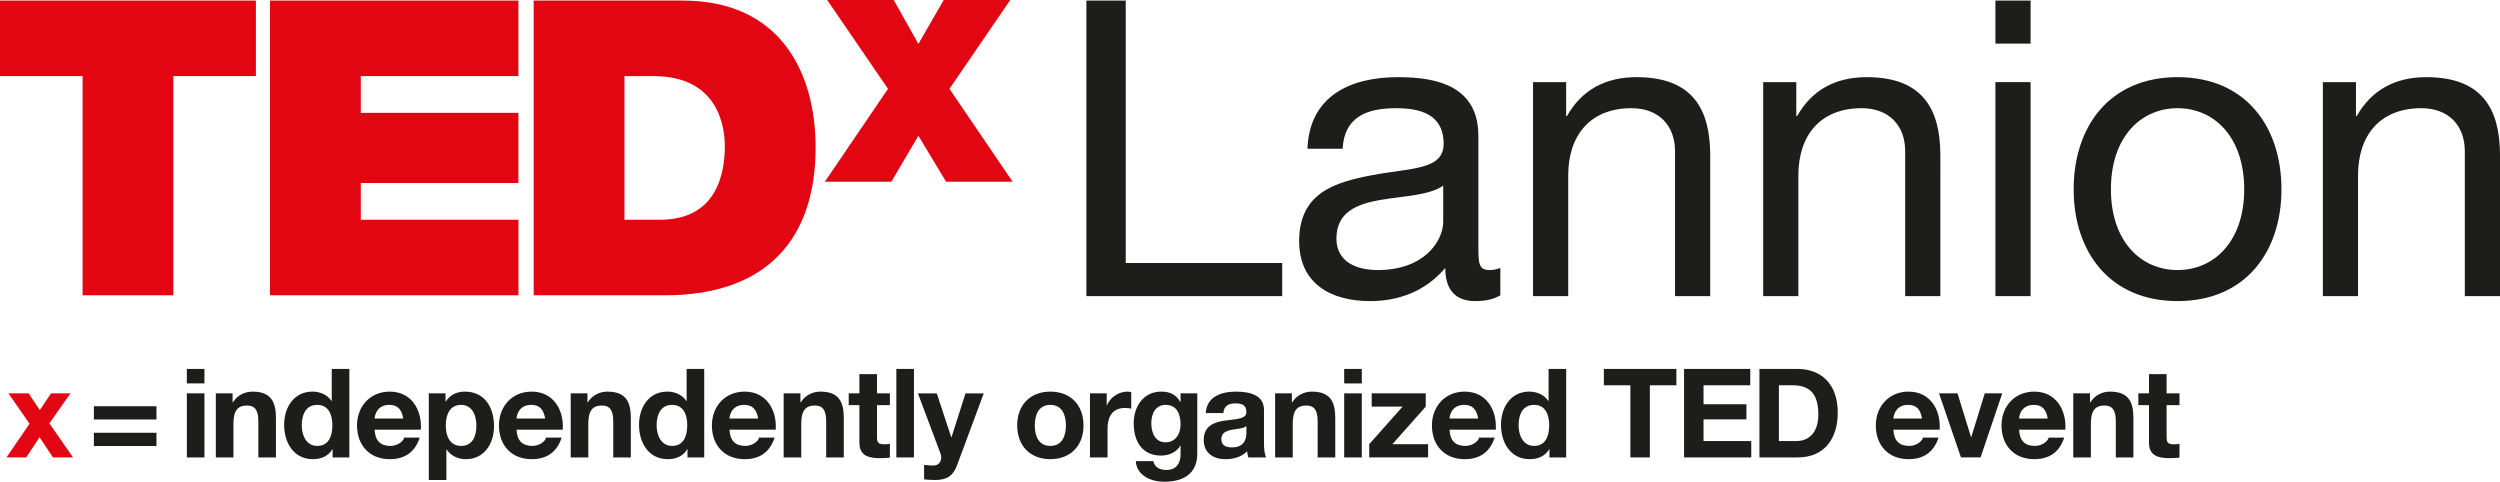 <?xml version="1.0" encoding="utf-8"?>
<!-- Generator: Adobe Illustrator 15.1.0, SVG Export Plug-In . SVG Version: 6.00 Build 0)  -->
<!DOCTYPE svg PUBLIC "-//W3C//DTD SVG 1.1//EN" "http://www.w3.org/Graphics/SVG/1.1/DTD/svg11.dtd">
<svg version="1.1" id="Calque_1" xmlns="http://www.w3.org/2000/svg" xmlns:xlink="http://www.w3.org/1999/xlink" x="0px" y="0px"
	 width="207.021px" height="39.891px" viewBox="0 0 207.021 39.891" enable-background="new 0 0 207.021 39.891"
	 xml:space="preserve">
<g>
	<polygon fill="#E20613" points="6.84,6.302 0,6.302 0,0.047 21.19,0.047 21.19,6.302 14.354,6.302 14.354,24.451 6.84,24.451 	"/>
	<polygon fill="#E20613" points="22.358,0.047 42.928,0.047 42.928,6.302 29.877,6.302 29.877,9.343 42.928,9.343 42.928,15.155 
		29.877,15.155 29.877,18.196 42.932,18.196 42.932,24.451 22.358,24.451 	"/>
	<path fill="#E20613" d="M44.193,0.047h12.339c8.133,0,11.008,6.016,11.008,12.167c0,7.487-3.965,12.238-12.477,12.238h-10.87V0.047
		z M51.712,18.196h2.94c4.684,0,5.369-3.795,5.369-6.087c0-1.535-0.481-5.807-5.917-5.807h-2.393V18.196z"/>
	<polygon fill="#E20613" points="78.344,15.047 76.05,11.244 73.813,15.047 68.304,15.047 73.534,7.356 68.498,0 74.009,0 
		76.05,3.636 78.149,0 83.658,0 78.624,7.356 83.854,15.047 	"/>
	<polygon fill="#1D1D1B" points="89.963,24.522 106.177,24.522 106.177,21.78 93.22,21.78 93.22,0.047 89.963,0.047 	"/>
	<path fill="#1D1D1B" d="M124.241,22.191c-0.378,0.137-0.651,0.171-0.892,0.171c-0.926,0-0.926-0.617-0.926-1.988v-9.118
		c0-4.147-3.462-4.867-6.649-4.867c-3.942,0-7.336,1.542-7.507,5.93h2.913c0.138-2.605,1.954-3.359,4.422-3.359
		c1.852,0,3.942,0.411,3.942,2.948c0,2.194-2.742,1.988-5.965,2.605c-3.016,0.583-5.998,1.44-5.998,5.45
		c0,3.531,2.639,4.97,5.861,4.97c2.468,0,4.628-0.857,6.238-2.742c0,1.92,0.96,2.742,2.469,2.742c0.925,0,1.576-0.171,2.091-0.48
		V22.191z M119.511,18.352c0,1.611-1.577,4.01-5.416,4.01c-1.782,0-3.428-0.686-3.428-2.605c0-2.16,1.646-2.845,3.564-3.188
		c1.954-0.343,4.147-0.377,5.279-1.2V18.352z"/>
	<path fill="#1D1D1B" d="M126.948,24.522h2.914V14.513c0-3.188,1.714-5.553,5.244-5.553c2.229,0,3.6,1.405,3.6,3.565v11.997h2.914
		V12.868c0-3.805-1.44-6.479-6.103-6.479c-2.536,0-4.524,1.028-5.758,3.222h-0.068V6.8h-2.743V24.522z"/>
	<path fill="#1D1D1B" d="M146.007,24.522h2.914V14.513c0-3.188,1.714-5.553,5.244-5.553c2.229,0,3.6,1.405,3.6,3.565v11.997h2.913
		V12.868c0-3.805-1.439-6.479-6.102-6.479c-2.536,0-4.524,1.028-5.758,3.222h-0.069V6.8h-2.742V24.522z"/>
	<path fill="#1D1D1B" d="M168.15,0.047h-2.913v3.565h2.913V0.047z M165.237,24.522h2.913V6.8h-2.913V24.522z"/>
	<path fill="#1D1D1B" d="M174.801,15.678c0-4.319,2.468-6.718,5.519-6.718s5.519,2.399,5.519,6.718c0,4.285-2.468,6.684-5.519,6.684
		S174.801,19.963,174.801,15.678 M171.716,15.678c0,5.176,2.982,9.255,8.604,9.255s8.604-4.079,8.604-9.255
		c0-5.21-2.982-9.289-8.604-9.289S171.716,10.468,171.716,15.678z"/>
	<path fill="#1D1D1B" d="M192.351,24.522h2.914V14.513c0-3.188,1.714-5.553,5.244-5.553c2.228,0,3.599,1.405,3.599,3.565v11.997
		h2.914V12.868c0-3.805-1.439-6.479-6.102-6.479c-2.536,0-4.524,1.028-5.759,3.222h-0.068V6.8h-2.742V24.522z"/>
	<polygon fill="#E20613" points="2.446,35.087 0.701,32.573 2.364,32.573 3.298,33.958 4.223,32.573 5.834,32.573 4.089,35.057 
		6.05,37.879 4.387,37.879 3.277,36.207 2.169,37.879 0.537,37.879 	"/>
	<path fill="#1D1D1B" d="M12.957,34.738H7.773V33.64h5.184V34.738z M12.957,36.935H7.773v-1.099h5.184V36.935z"/>
	<path fill="#1D1D1B" d="M16.93,31.751h-1.458V30.55h1.458V31.751z M15.472,32.573h1.458v5.307h-1.458V32.573z"/>
	<path fill="#1D1D1B" d="M17.873,32.573h1.387v0.738h0.03c0.369-0.595,1.006-0.882,1.622-0.882c1.55,0,1.939,0.873,1.939,2.187
		v3.264h-1.457v-2.998c0-0.873-0.257-1.303-0.935-1.303c-0.79,0-1.129,0.441-1.129,1.52v2.781h-1.458V32.573z"/>
	<path fill="#1D1D1B" d="M27.543,37.202h-0.021c-0.339,0.575-0.935,0.821-1.612,0.821c-1.601,0-2.381-1.376-2.381-2.844
		c0-1.427,0.79-2.751,2.351-2.751c0.626,0,1.242,0.267,1.581,0.791H27.45h0.021V30.55h1.458v7.33h-1.386V37.202z M26.27,33.527
		c-0.954,0-1.283,0.821-1.283,1.694c0,0.831,0.38,1.704,1.283,1.704c0.965,0,1.253-0.842,1.253-1.714
		C27.522,34.348,27.214,33.527,26.27,33.527z"/>
	<path fill="#1D1D1B" d="M31.022,35.58c0.041,0.924,0.492,1.345,1.304,1.345c0.585,0,1.057-0.359,1.149-0.688h1.283
		c-0.411,1.252-1.283,1.786-2.484,1.786c-1.673,0-2.71-1.15-2.71-2.792c0-1.591,1.099-2.802,2.71-2.802
		c1.807,0,2.68,1.519,2.576,3.151H31.022z M33.394,34.656c-0.134-0.739-0.452-1.129-1.16-1.129c-0.924,0-1.19,0.719-1.211,1.129
		H33.394z"/>
	<path fill="#1D1D1B" d="M35.508,32.573h1.386v0.677h0.021c0.349-0.564,0.924-0.821,1.581-0.821c1.662,0,2.412,1.345,2.412,2.854
		c0,1.417-0.78,2.741-2.33,2.741c-0.637,0-1.242-0.277-1.592-0.801h-0.02v2.525h-1.458V32.573z M39.449,35.241
		c0-0.841-0.339-1.714-1.272-1.714c-0.955,0-1.263,0.852-1.263,1.714s0.328,1.684,1.272,1.684
		C39.142,36.925,39.449,36.104,39.449,35.241z"/>
	<path fill="#1D1D1B" d="M42.774,35.58c0.041,0.924,0.493,1.345,1.304,1.345c0.585,0,1.058-0.359,1.15-0.688h1.283
		c-0.411,1.252-1.283,1.786-2.484,1.786c-1.674,0-2.71-1.15-2.71-2.792c0-1.591,1.098-2.802,2.71-2.802
		c1.807,0,2.679,1.519,2.576,3.151H42.774z M45.146,34.656c-0.133-0.739-0.451-1.129-1.159-1.129c-0.924,0-1.191,0.719-1.212,1.129
		H45.146z"/>
	<path fill="#1D1D1B" d="M47.26,32.573h1.386v0.738h0.031c0.37-0.595,1.006-0.882,1.622-0.882c1.55,0,1.939,0.873,1.939,2.187v3.264
		h-1.457v-2.998c0-0.873-0.257-1.303-0.934-1.303c-0.791,0-1.13,0.441-1.13,1.52v2.781H47.26V32.573z"/>
	<path fill="#1D1D1B" d="M56.93,37.202h-0.021c-0.339,0.575-0.935,0.821-1.611,0.821c-1.602,0-2.382-1.376-2.382-2.844
		c0-1.427,0.79-2.751,2.351-2.751c0.626,0,1.242,0.267,1.581,0.791h-0.011h0.021V30.55h1.458v7.33H56.93V37.202z M55.656,33.527
		c-0.954,0-1.283,0.821-1.283,1.694c0,0.831,0.38,1.704,1.283,1.704c0.965,0,1.253-0.842,1.253-1.714
		C56.909,34.348,56.601,33.527,55.656,33.527z"/>
	<path fill="#1D1D1B" d="M60.409,35.58c0.041,0.924,0.492,1.345,1.304,1.345c0.585,0,1.058-0.359,1.149-0.688h1.283
		c-0.411,1.252-1.283,1.786-2.484,1.786c-1.673,0-2.71-1.15-2.71-2.792c0-1.591,1.099-2.802,2.71-2.802
		c1.807,0,2.68,1.519,2.576,3.151H60.409z M62.78,34.656c-0.134-0.739-0.452-1.129-1.16-1.129c-0.924,0-1.19,0.719-1.211,1.129
		H62.78z"/>
	<path fill="#1D1D1B" d="M64.895,32.573h1.386v0.738h0.03c0.37-0.595,1.006-0.882,1.622-0.882c1.55,0,1.94,0.873,1.94,2.187v3.264
		h-1.458v-2.998c0-0.873-0.257-1.303-0.934-1.303c-0.791,0-1.13,0.441-1.13,1.52v2.781h-1.457V32.573z"/>
	<path fill="#1D1D1B" d="M72.623,32.573h1.067v0.975h-1.067v2.627c0,0.493,0.123,0.616,0.616,0.616c0.154,0,0.298-0.01,0.451-0.041
		v1.139c-0.246,0.042-0.564,0.051-0.852,0.051c-0.894,0-1.673-0.205-1.673-1.263v-3.13h-0.883v-0.975h0.883v-1.591h1.457V32.573z"/>
	<rect x="74.225" y="30.55" fill="#1D1D1B" width="1.457" height="7.33"/>
	<path fill="#1D1D1B" d="M79.244,38.547c-0.318,0.852-0.821,1.201-1.827,1.201c-0.298,0-0.596-0.021-0.894-0.051v-1.201
		c0.277,0.021,0.564,0.062,0.853,0.052c0.503-0.052,0.667-0.575,0.503-0.996l-1.868-4.978h1.561l1.2,3.634h0.021l1.16-3.634h1.509
		L79.244,38.547z"/>
	<path fill="#1D1D1B" d="M86.973,32.429c1.674,0,2.752,1.109,2.752,2.802c0,1.684-1.078,2.792-2.752,2.792
		c-1.663,0-2.74-1.109-2.74-2.792C84.232,33.538,85.31,32.429,86.973,32.429 M86.973,36.925c0.996,0,1.294-0.852,1.294-1.694
		c0-0.852-0.298-1.704-1.294-1.704c-0.984,0-1.283,0.852-1.283,1.704C85.689,36.073,85.988,36.925,86.973,36.925z"/>
	<path fill="#1D1D1B" d="M90.258,32.573h1.386v0.985h0.021c0.267-0.667,0.985-1.129,1.693-1.129c0.103,0,0.226,0.021,0.318,0.051
		v1.355c-0.134-0.031-0.349-0.051-0.523-0.051c-1.067,0-1.438,0.77-1.438,1.704v2.392h-1.457V32.573z"/>
	<path fill="#1D1D1B" d="M99.146,37.541c0,0.873-0.308,2.351-2.751,2.351c-1.047,0-2.269-0.492-2.341-1.704h1.448
		c0.133,0.544,0.574,0.729,1.088,0.729c0.811,0,1.181-0.555,1.17-1.314v-0.698H97.74c-0.318,0.554-0.954,0.821-1.591,0.821
		c-1.591,0-2.269-1.211-2.269-2.669c0-1.375,0.79-2.628,2.278-2.628c0.698,0,1.232,0.236,1.581,0.852h0.021v-0.708h1.386V37.541z
		 M97.761,35.159c0-0.862-0.298-1.632-1.242-1.632c-0.821,0-1.181,0.719-1.181,1.509c0,0.76,0.288,1.591,1.181,1.591
		C97.351,36.627,97.761,35.919,97.761,35.159z"/>
	<path fill="#1D1D1B" d="M99.845,34.205c0.081-1.365,1.303-1.776,2.494-1.776c1.057,0,2.33,0.236,2.33,1.509v2.761
		c0,0.482,0.052,0.965,0.185,1.181h-1.479c-0.051-0.164-0.092-0.339-0.103-0.513c-0.462,0.482-1.139,0.657-1.786,0.657
		c-1.006,0-1.807-0.503-1.807-1.591c0-1.201,0.903-1.488,1.807-1.612c0.894-0.133,1.725-0.103,1.725-0.698
		c0-0.626-0.431-0.719-0.944-0.719c-0.554,0-0.914,0.226-0.965,0.801H99.845z M103.211,35.282c-0.246,0.216-0.76,0.226-1.211,0.308
		c-0.452,0.093-0.862,0.246-0.862,0.78c0,0.544,0.421,0.677,0.894,0.677c1.139,0,1.18-0.903,1.18-1.221V35.282z"/>
	<path fill="#1D1D1B" d="M105.592,32.573h1.387v0.738h0.03c0.369-0.595,1.006-0.882,1.622-0.882c1.55,0,1.94,0.873,1.94,2.187v3.264
		h-1.458v-2.998c0-0.873-0.257-1.303-0.935-1.303c-0.79,0-1.129,0.441-1.129,1.52v2.781h-1.458V32.573z"/>
	<path fill="#1D1D1B" d="M112.768,31.751h-1.458V30.55h1.458V31.751z M111.31,32.573h1.458v5.307h-1.458V32.573z"/>
	<polygon fill="#1D1D1B" points="113.383,36.781 116.145,33.671 113.588,33.671 113.588,32.573 118.063,32.573 118.063,33.671 
		115.303,36.781 118.259,36.781 118.259,37.879 113.383,37.879 	"/>
	<path fill="#1D1D1B" d="M120.034,35.58c0.041,0.924,0.493,1.345,1.304,1.345c0.585,0,1.058-0.359,1.149-0.688h1.283
		c-0.41,1.252-1.283,1.786-2.484,1.786c-1.673,0-2.71-1.15-2.71-2.792c0-1.591,1.099-2.802,2.71-2.802
		c1.807,0,2.68,1.519,2.577,3.151H120.034z M122.405,34.656c-0.133-0.739-0.451-1.129-1.159-1.129c-0.924,0-1.191,0.719-1.212,1.129
		H122.405z"/>
	<path fill="#1D1D1B" d="M128.308,37.202h-0.021c-0.339,0.575-0.935,0.821-1.611,0.821c-1.602,0-2.382-1.376-2.382-2.844
		c0-1.427,0.79-2.751,2.351-2.751c0.627,0,1.242,0.267,1.581,0.791h-0.011h0.021V30.55h1.458v7.33h-1.386V37.202z M127.035,33.527
		c-0.955,0-1.283,0.821-1.283,1.694c0,0.831,0.38,1.704,1.283,1.704c0.965,0,1.252-0.842,1.252-1.714
		C128.287,34.348,127.979,33.527,127.035,33.527z"/>
	<polygon fill="#1D1D1B" points="135.01,31.905 132.813,31.905 132.813,30.55 138.818,30.55 138.818,31.905 136.622,31.905 
		136.622,37.879 135.01,37.879 	"/>
	<polygon fill="#1D1D1B" points="139.455,30.55 144.936,30.55 144.936,31.905 141.066,31.905 141.066,33.476 144.618,33.476 
		144.618,34.728 141.066,34.728 141.066,36.524 145.019,36.524 145.019,37.879 139.455,37.879 	"/>
	<path fill="#1D1D1B" d="M145.695,30.55h3.161c1.899,0,3.326,1.191,3.326,3.624c0,2.125-1.088,3.706-3.326,3.706h-3.161V30.55z
		 M147.307,36.524h1.438c0.934,0,1.827-0.575,1.827-2.197c0-1.478-0.514-2.422-2.115-2.422h-1.149V36.524z"/>
	<path fill="#1D1D1B" d="M156.791,35.58c0.041,0.924,0.492,1.345,1.304,1.345c0.585,0,1.058-0.359,1.149-0.688h1.283
		c-0.41,1.252-1.283,1.786-2.484,1.786c-1.673,0-2.71-1.15-2.71-2.792c0-1.591,1.099-2.802,2.71-2.802
		c1.807,0,2.68,1.519,2.577,3.151H156.791z M159.162,34.656c-0.133-0.739-0.451-1.129-1.159-1.129c-0.924,0-1.191,0.719-1.212,1.129
		H159.162z"/>
	<polygon fill="#1D1D1B" points="164.007,37.879 162.385,37.879 160.568,32.573 162.098,32.573 163.217,36.196 163.237,36.196 
		164.356,32.573 165.804,32.573 	"/>
	<path fill="#1D1D1B" d="M167.199,35.58c0.041,0.924,0.492,1.345,1.304,1.345c0.585,0,1.058-0.359,1.149-0.688h1.283
		c-0.41,1.252-1.283,1.786-2.484,1.786c-1.673,0-2.709-1.15-2.709-2.792c0-1.591,1.098-2.802,2.709-2.802
		c1.807,0,2.68,1.519,2.577,3.151H167.199z M169.57,34.656c-0.133-0.739-0.451-1.129-1.16-1.129c-0.924,0-1.19,0.719-1.211,1.129
		H169.57z"/>
	<path fill="#1D1D1B" d="M171.685,32.573h1.386v0.738h0.031c0.369-0.595,1.006-0.882,1.622-0.882c1.55,0,1.94,0.873,1.94,2.187
		v3.264h-1.458v-2.998c0-0.873-0.257-1.303-0.935-1.303c-0.79,0-1.129,0.441-1.129,1.52v2.781h-1.458V32.573z"/>
	<path fill="#1D1D1B" d="M179.414,32.573h1.067v0.975h-1.067v2.627c0,0.493,0.123,0.616,0.615,0.616c0.154,0,0.298-0.01,0.452-0.041
		v1.139c-0.246,0.042-0.564,0.051-0.852,0.051c-0.894,0-1.674-0.205-1.674-1.263v-3.13h-0.883v-0.975h0.883v-1.591h1.458V32.573z"/>
</g>
</svg>
